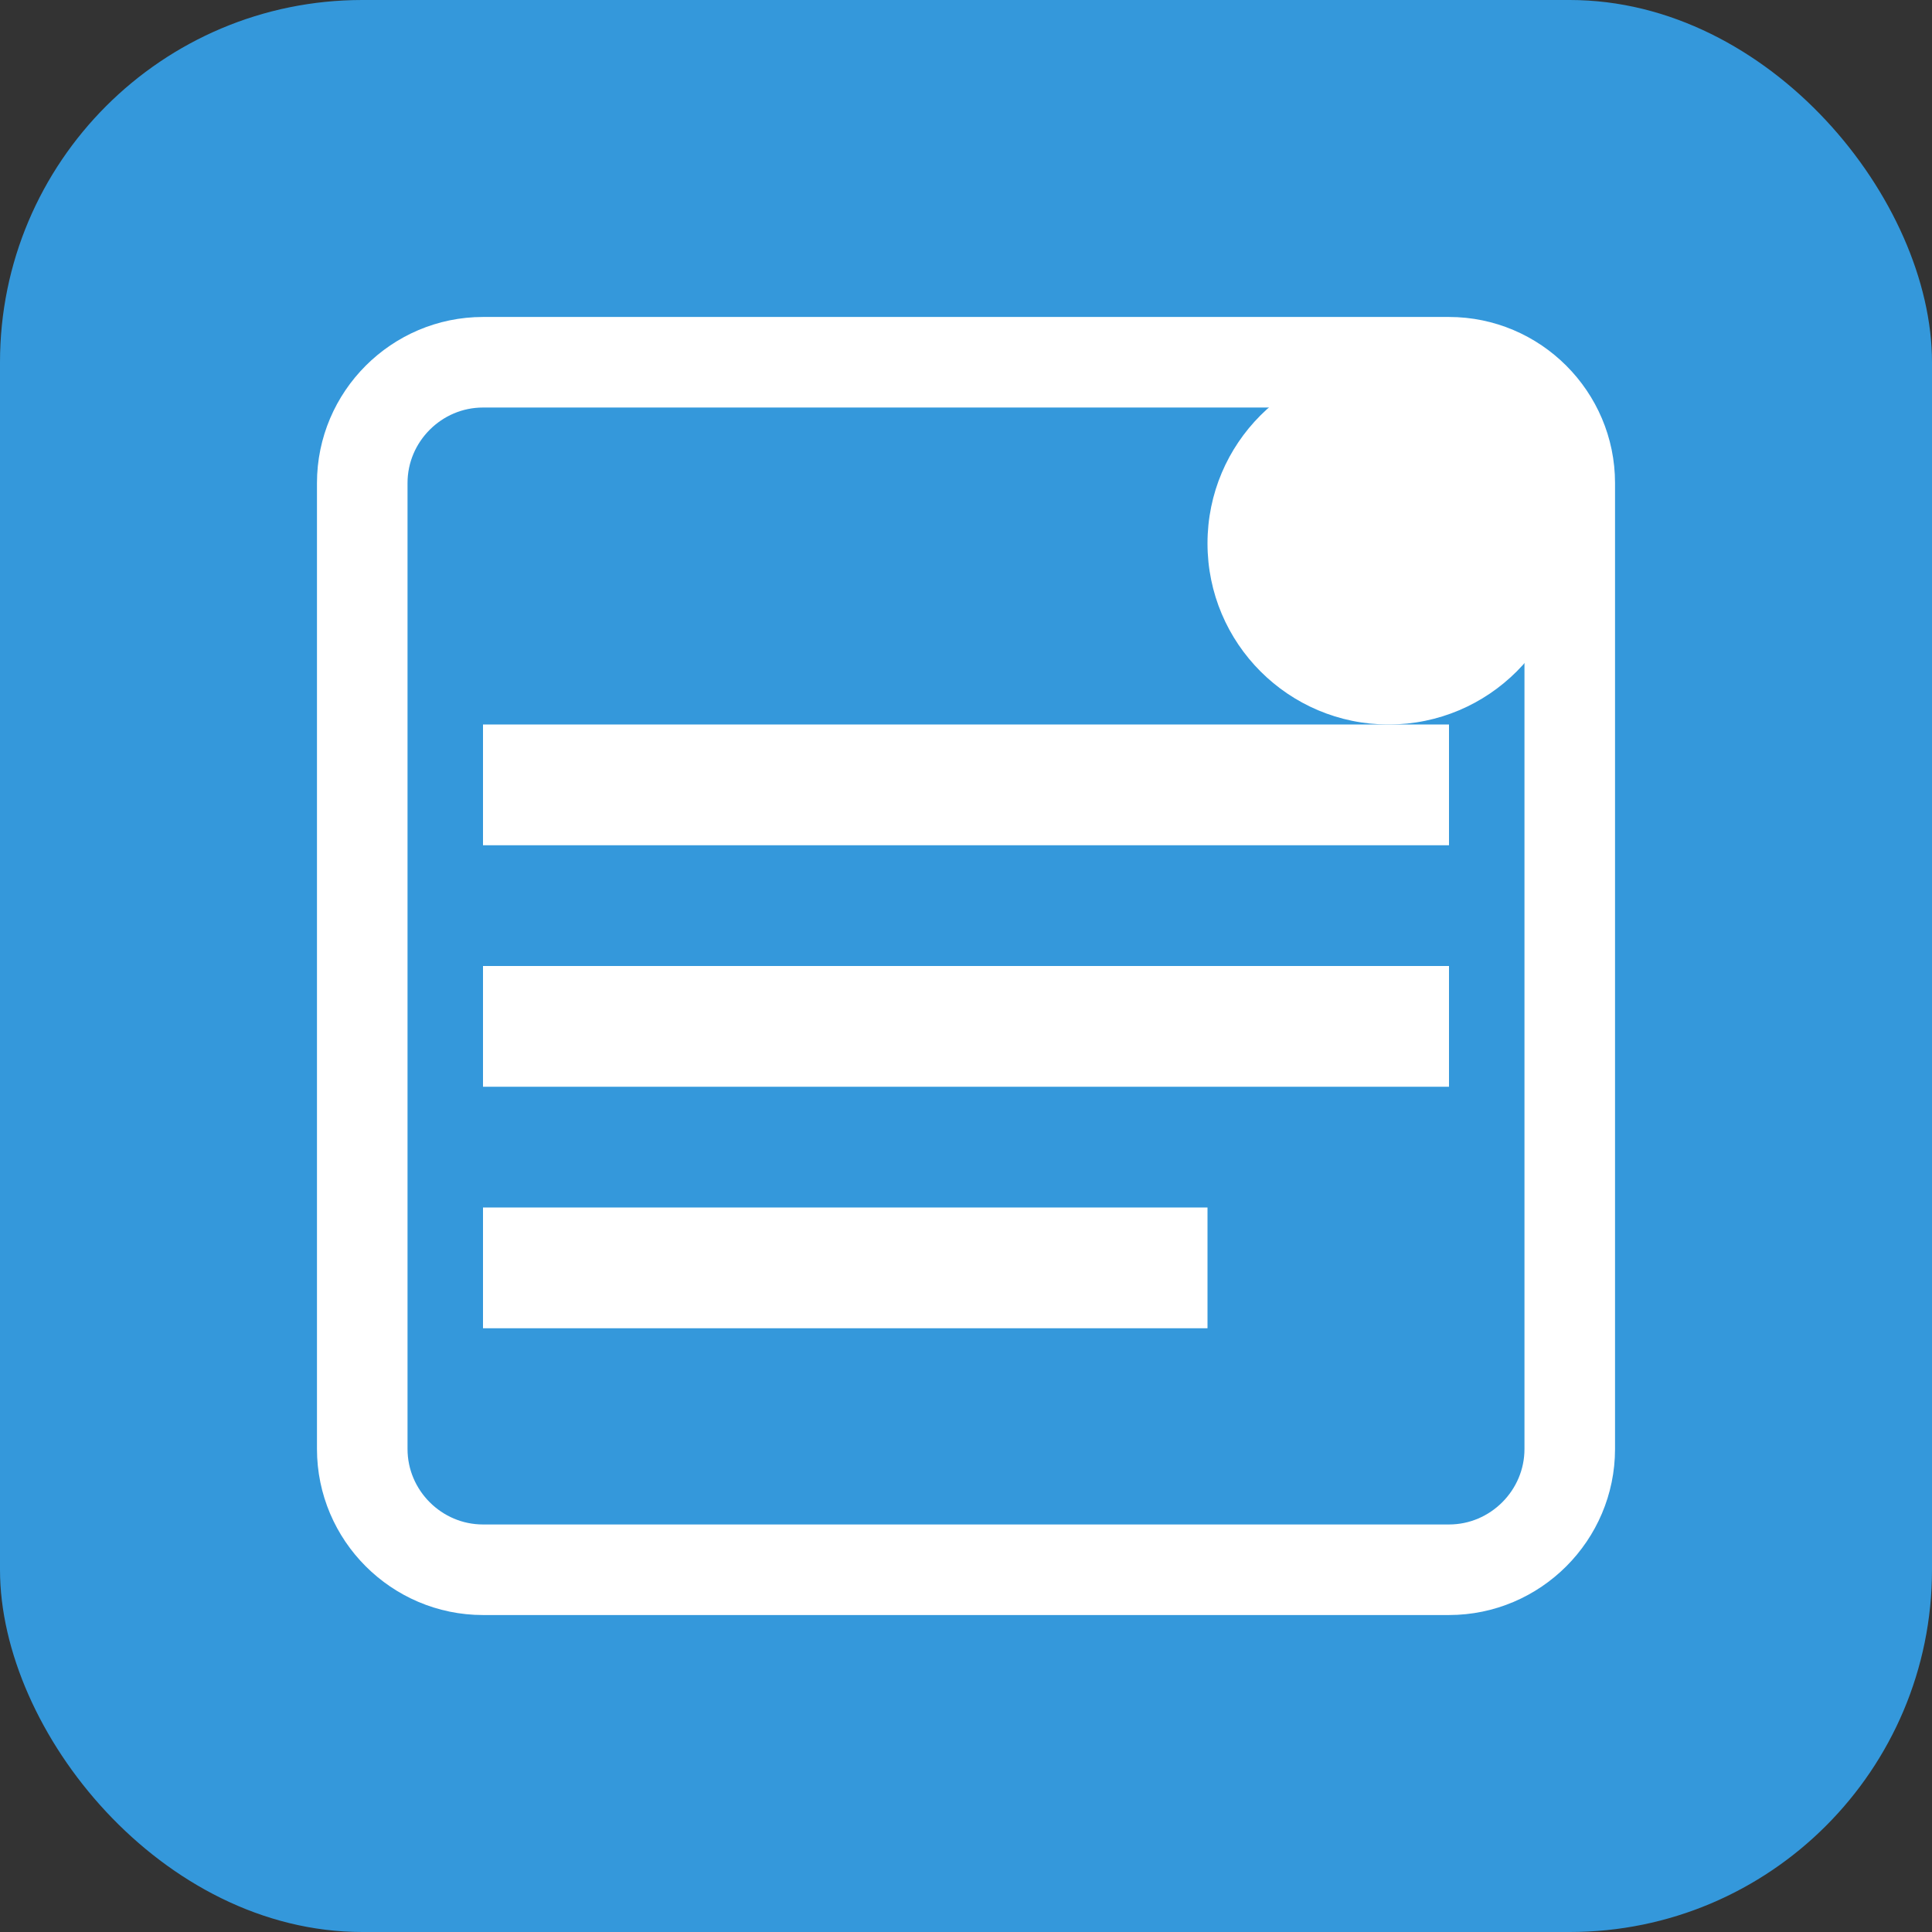 <svg width="32" height="32" viewBox="0 0 32 32" fill="none" xmlns="http://www.w3.org/2000/svg">
  <rect x="0" y="0" width="32" height="32" fill="#333333" stroke="none"/>
  <rect width="32" height="32" rx="6" fill="#3498db"/>
  <path d="M8 12h16v2H8v-2z" fill="white"/>
  <path d="M8 16h16v2H8v-2z" fill="white"/>
  <path d="M8 20h12v2H8v-2z" fill="white"/>
  <circle cx="23" cy="9" r="3" fill="white"/>
  <path d="M6 8v16c0 1.1.9 2 2 2h16c1.1 0 2-.9 2-2V8c0-1.1-.9-2-2-2H8c-1.1 0-2 .9-2 2z" stroke="white" stroke-width="1.5" fill="none"/>
</svg>
